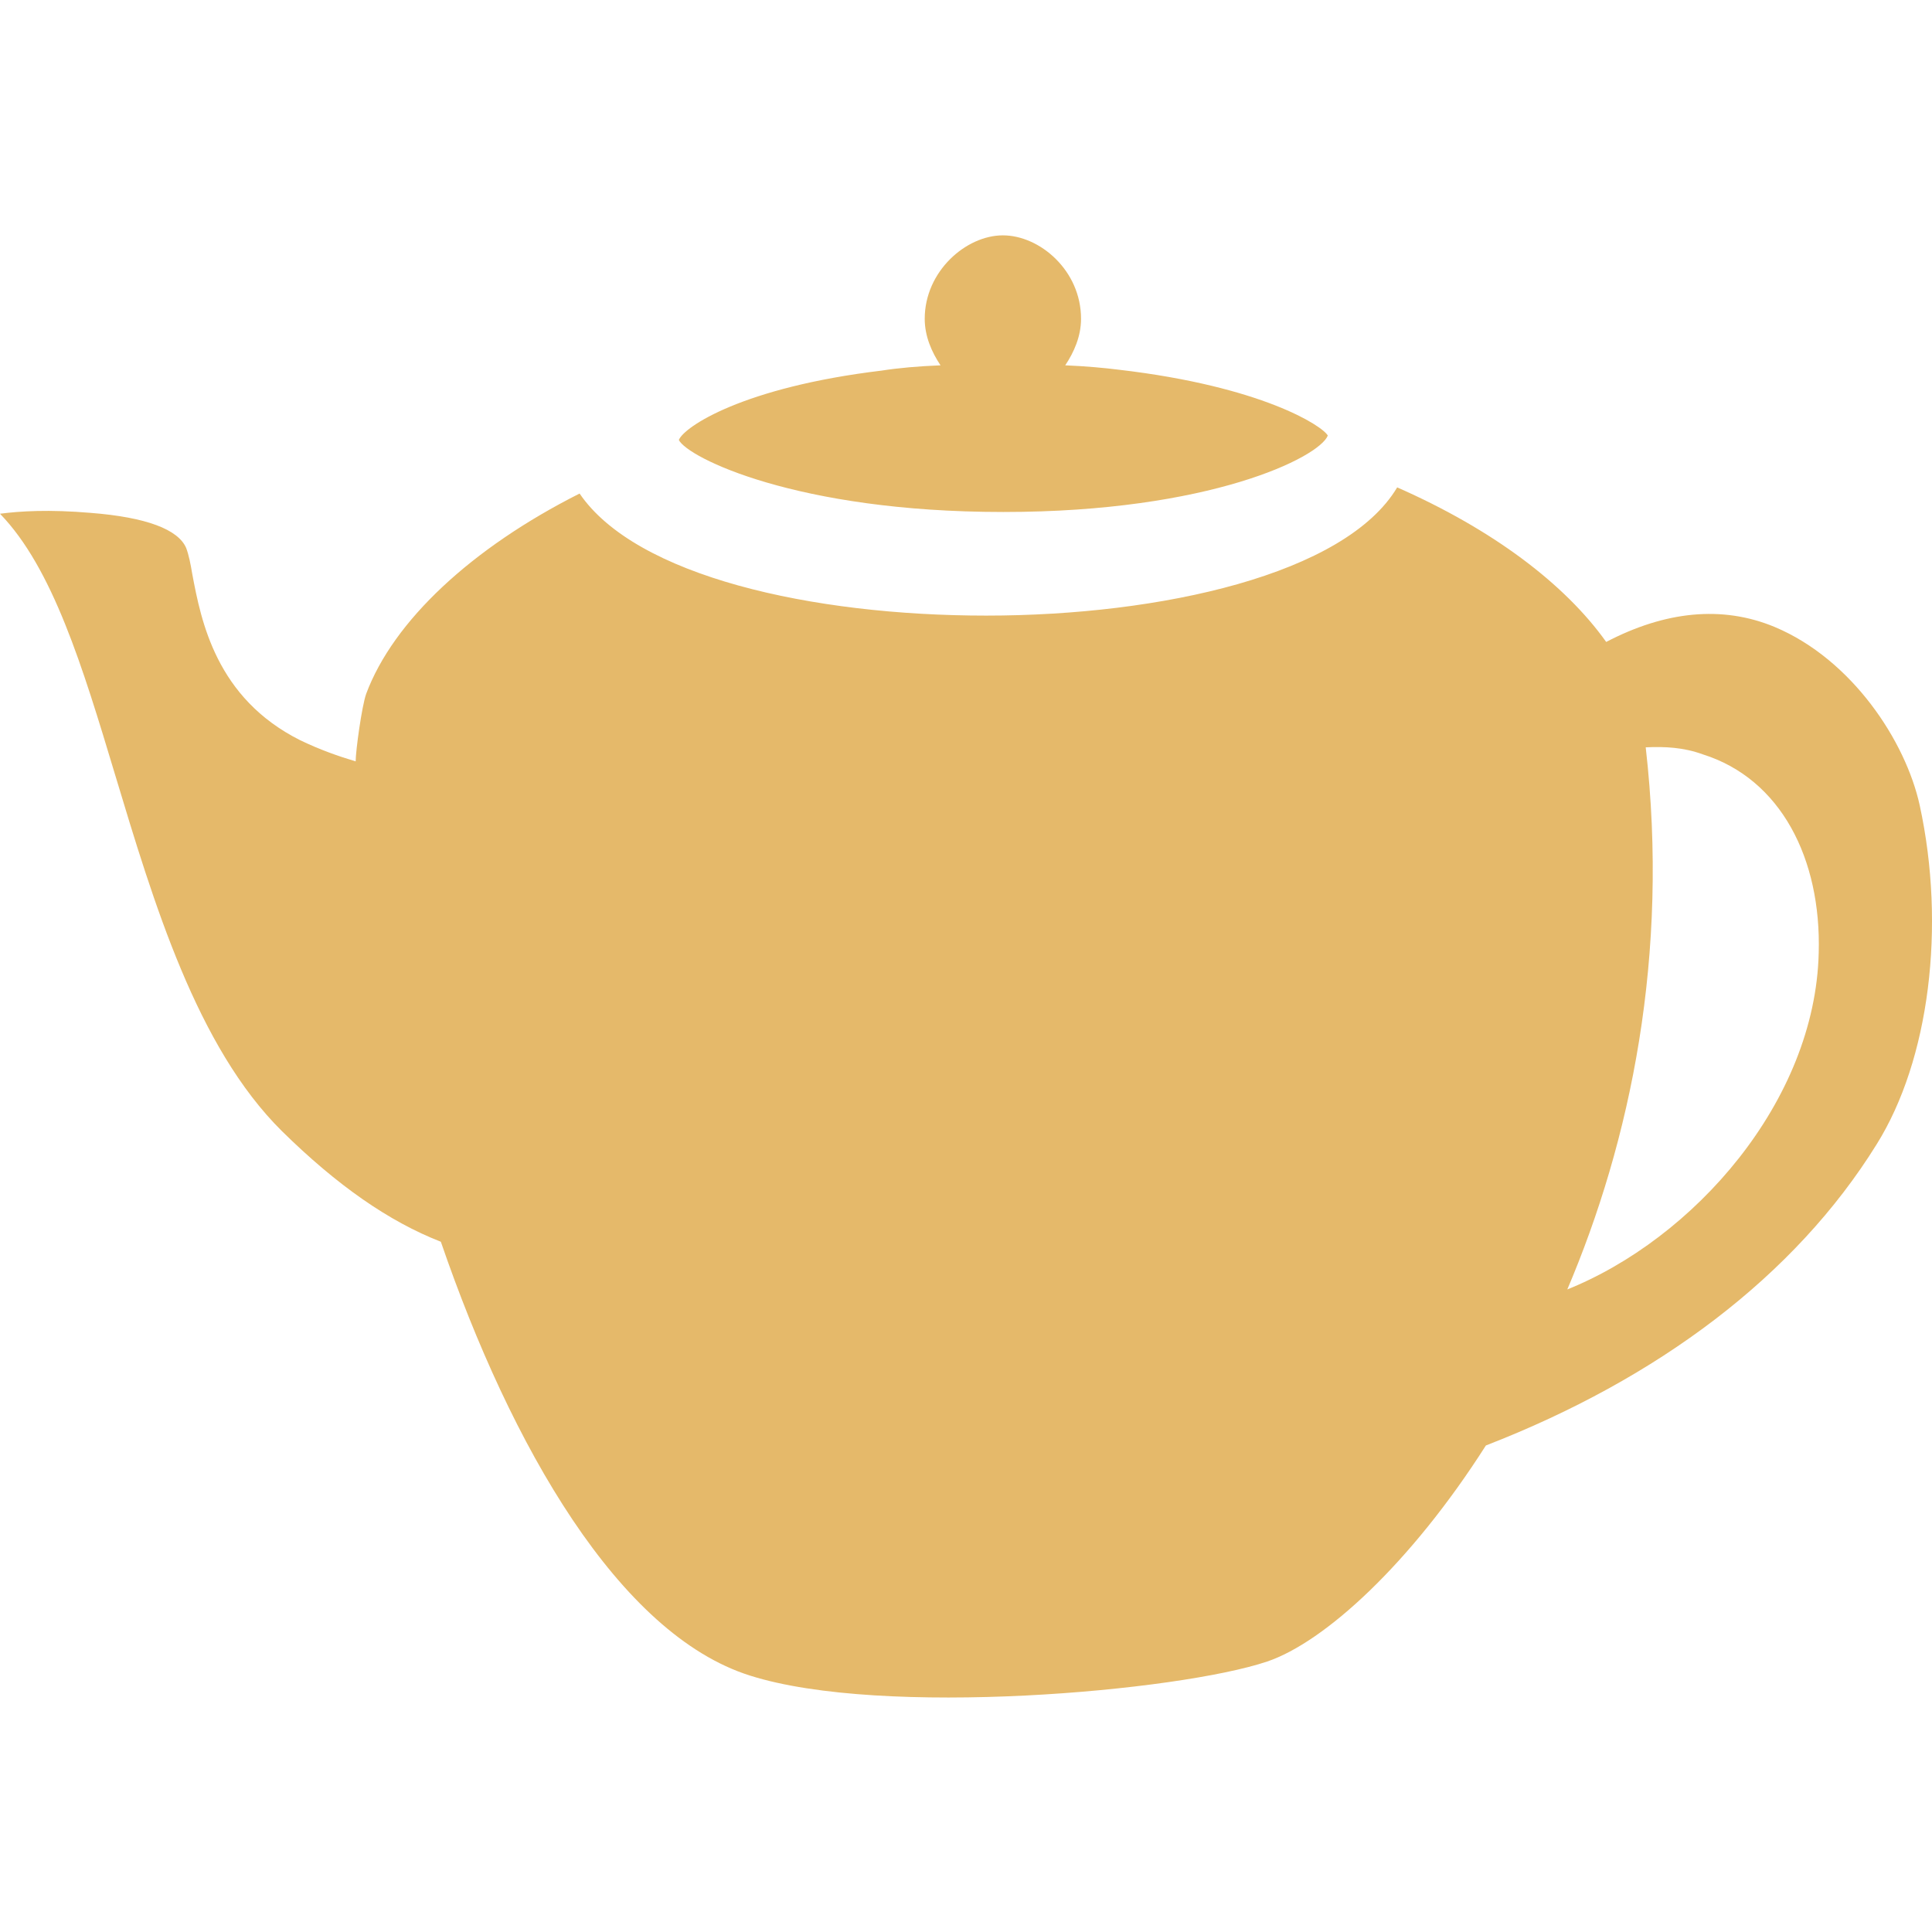 <?xml version="1.0" encoding="UTF-8"?><svg width="20" height="20" xmlns="http://www.w3.org/2000/svg" viewBox="0 0 22 16.66"><defs><style>.d{fill:#e5b96a;}</style></defs><g id="a"/><g id="b"><g id="c"><path class="d" d="M17.84,12.03c.73-1.71,1.17-3.83,.9-6.19,.22-.01,.43,0,.65,.08,.89,.28,1.35,1.19,1.32,2.26-.04,1.69-1.42,3.26-2.88,3.84Zm4.02-5.53c-.16-.73-.77-1.66-1.65-2.03-.6-.25-1.25-.18-1.92,.17-.47-.66-1.29-1.28-2.38-1.76-.59,.99-2.69,1.46-4.68,1.46s-3.99-.45-4.63-1.39c-1.23,.62-2.12,1.45-2.43,2.28-.05,.14-.12,.65-.12,.77-.2-.06-.4-.13-.63-.24-.96-.48-1.13-1.36-1.23-1.89-.02-.12-.04-.22-.07-.3-.09-.21-.45-.35-1.09-.4-.47-.04-.8-.02-1.03,.01,.6,.62,.94,1.74,1.31,2.97,.44,1.46,.93,3.1,1.9,4.06,.63,.62,1.22,1.03,1.81,1.26,.8,2.33,2.03,4.47,3.52,4.94,1.51,.48,4.88,.18,5.89-.16,.65-.22,1.63-1.11,2.49-2.46,1.96-.76,3.52-1.93,4.45-3.43,.6-.96,.79-2.48,.49-3.86ZM11.43,3.16c2.34,0,3.59-.62,3.69-.87-.06-.11-.75-.56-2.38-.75-.16-.02-.37-.04-.61-.05,.1-.15,.18-.33,.18-.53,0-.55-.47-.95-.89-.95s-.89,.41-.89,.95c0,.2,.08,.38,.18,.53-.25,.01-.48,.03-.67,.06-1.58,.19-2.25,.64-2.31,.79,.1,.2,1.34,.82,3.69,.82Z"/></g></g></svg>